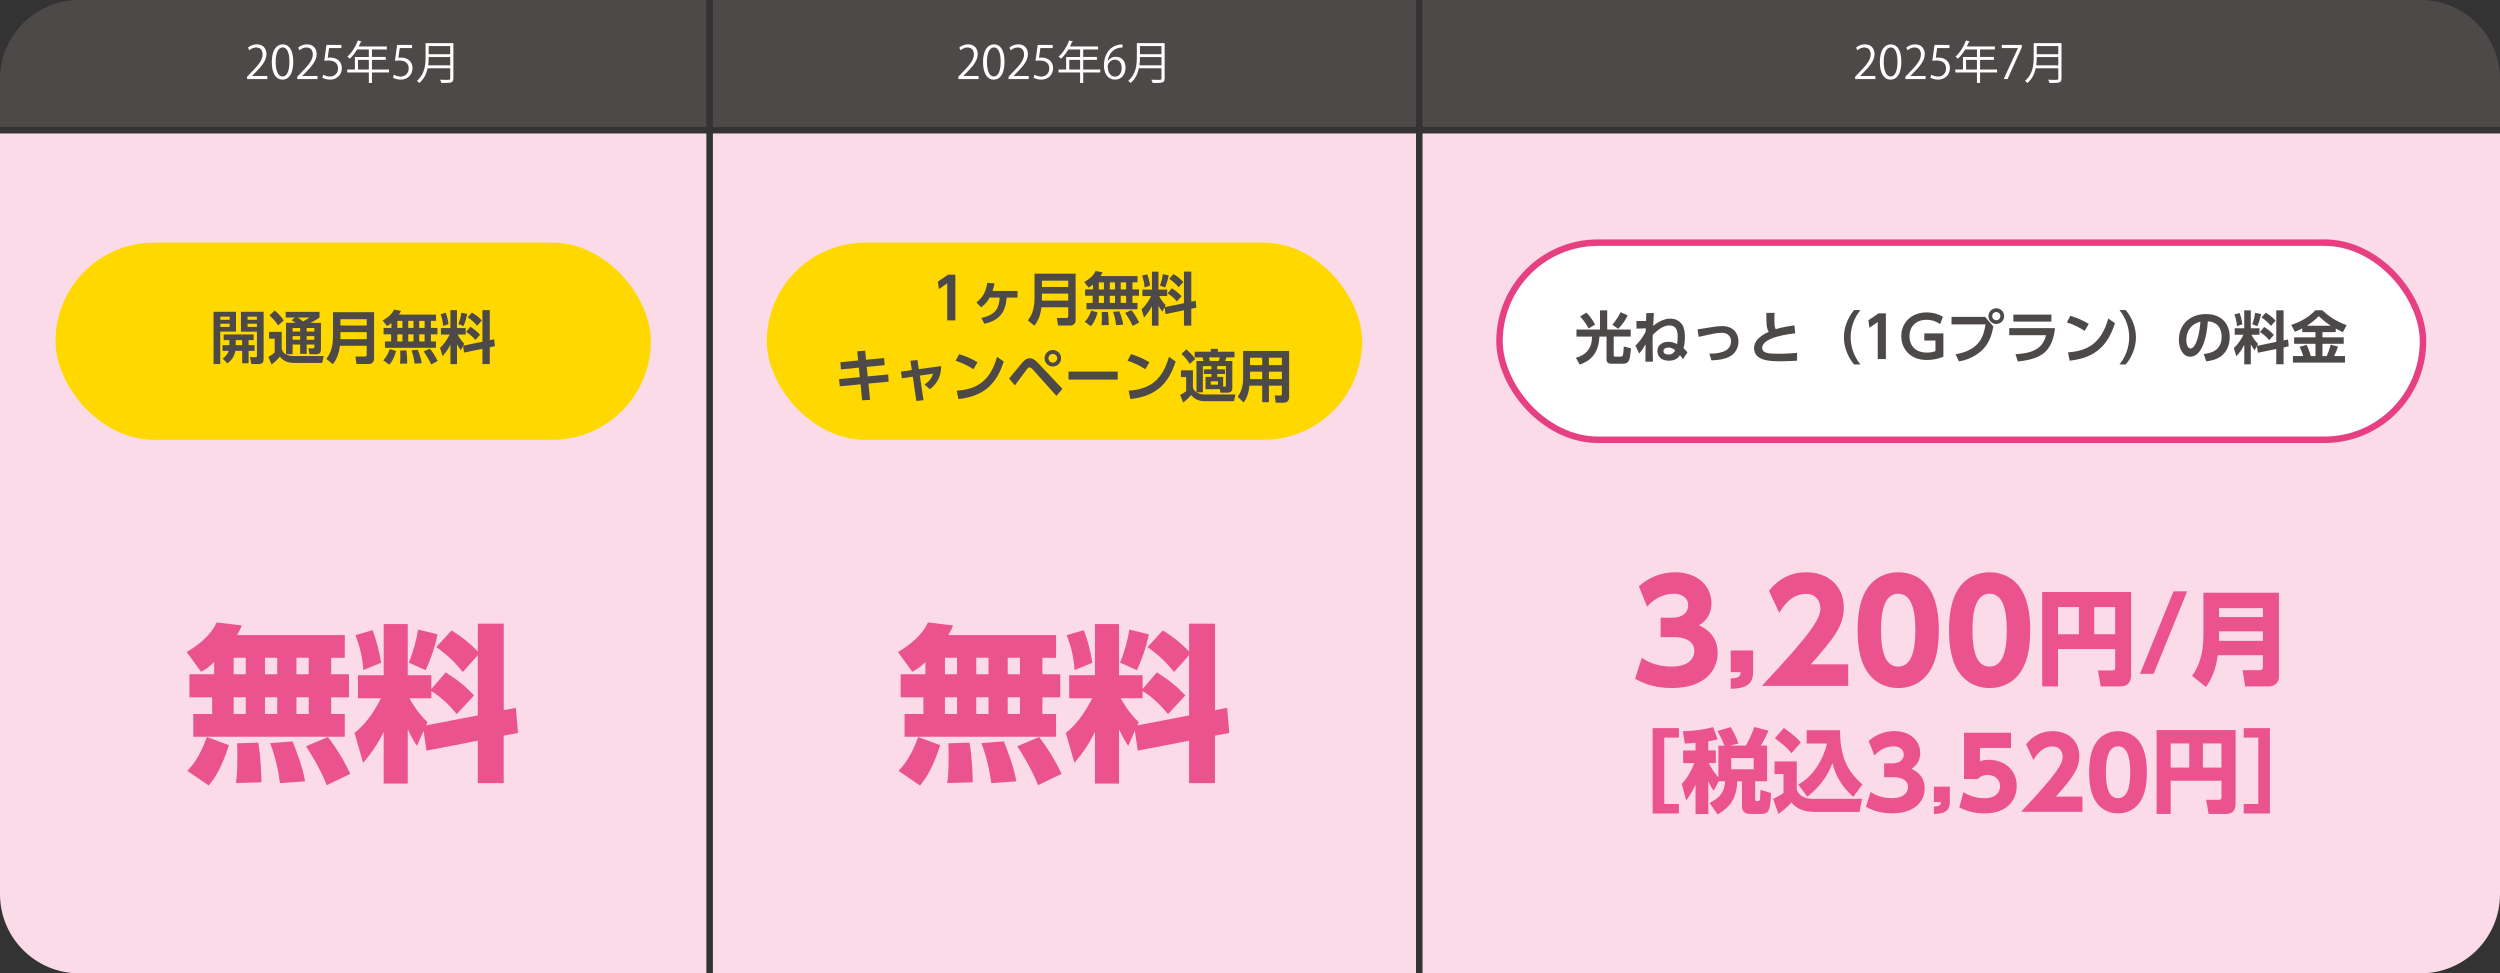<?xml version="1.0" encoding="UTF-8"?><svg id="_レイヤー_2" xmlns="http://www.w3.org/2000/svg" viewBox="0 0 768 299"><rect x="0" y="0" width="768" height="299" fill="#333333" stroke="none"/><defs><style>.cls-1{fill:#4c4948;}.cls-2{stroke:#e74082;stroke-miterlimit:10;stroke-width:2px;}.cls-2,.cls-3{fill:#fff;}.cls-4{fill:#ea538e;}.cls-5{fill:#fbdbe7;}.cls-6{fill:#ffd800;}</style></defs><g id="_集合住宅"><path class="cls-5" d="M0,41h217v258H24.32c-13.42,0-24.32-10.9-24.32-24.32V41h0Z"/><rect class="cls-5" x="219" y="41" width="216" height="258"/><path class="cls-5" d="M437,41h331v233.68c0,13.42-10.9,24.32-24.32,24.32h-306.68V41h0Z"/><rect class="cls-6" x="235.56" y="74.54" width="182.88" height="60.56" rx="30.28" ry="30.28"/><rect class="cls-6" x="17.06" y="74.54" width="182.88" height="60.56" rx="30.28" ry="30.28"/><rect class="cls-2" x="460.65" y="74.54" width="283.7" height="60.56" rx="30.28" ry="30.28"/><path class="cls-1" d="M24.32,0h192.68v39H0v-14.68C0,10.9,10.9,0,24.32,0Z"/><path class="cls-4" d="M504.37,202.1c1.02.68,4,2.68,9.19,2.68,4.51,0,6.94-2,6.94-4.85,0-2.04-1.49-4.21-6.43-4.21h-3.92v-5.96h3.45c3.7,0,5.02-1.96,5.02-3.79,0-2.81-2.77-3.57-4.3-3.57-3.7,0-6.43,1.83-8.34,3.96l-2.51-6.26c3.02-2.72,6.94-4.3,11.06-4.3,6.89,0,11.23,4.17,11.23,9.53,0,4.21-2.6,5.96-3.79,6.77,1.87.94,5.7,2.94,5.7,8.55,0,4.98-3.7,10.72-14.13,10.72-5.87,0-9.45-1.87-11.23-2.85l2.04-6.43Z"/><path class="cls-4" d="M538.56,199.82v6.58c0,3.82-2.21,5.12-6.89,5.2v-3.19c2.48-.04,2.99-.63,3.07-1.93h-3.07v-6.66h6.89Z"/><path class="cls-4" d="M567.77,204.1v6.6h-26.51c16.34-17.4,17.96-20.98,17.96-23.83,0-2.08-1.28-4.43-4.38-4.43-4.68,0-7.19,4.09-8.26,5.83l-3.15-6.77c2.94-3.74,6.77-5.7,11.49-5.7,6.08,0,11.49,3.66,11.49,10.89,0,5.57-3.11,9.49-10.13,17.4h11.49Z"/><path class="cls-4" d="M573.43,206.1c-2.64-4.09-2.77-10-2.77-12.51,0-6.04,1.11-9.96,2.85-12.64,2.21-3.49,5.87-5.15,9.62-5.15s7.4,1.62,9.66,5.19c2.55,4,2.81,9.62,2.81,12.6,0,4.98-.72,9.36-2.77,12.55-2.85,4.47-7.15,5.23-9.7,5.23s-6.85-.77-9.7-5.28ZM588.4,193.59c0-6.94-1.49-11.19-5.28-11.19-4.04,0-5.28,4.89-5.28,11.19,0,6.94,1.45,11.19,5.28,11.19,4.04,0,5.28-4.81,5.28-11.19Z"/><path class="cls-4" d="M601.51,206.1c-2.64-4.09-2.77-10-2.77-12.51,0-6.04,1.11-9.96,2.85-12.64,2.21-3.49,5.87-5.15,9.62-5.15s7.4,1.62,9.66,5.19c2.55,4,2.81,9.62,2.81,12.6,0,4.98-.72,9.36-2.77,12.55-2.85,4.47-7.15,5.23-9.7,5.23s-6.85-.77-9.7-5.28ZM616.49,193.59c0-6.94-1.49-11.19-5.28-11.19-4.04,0-5.28,4.89-5.28,11.19,0,6.94,1.45,11.19,5.28,11.19,4.04,0,5.28-4.81,5.28-11.19Z"/><path class="cls-4" d="M649.78,199.39h-17.56v11.47h-4.85v-29h27.3v25.34c0,1.48-.28,3.66-3.44,3.66h-5.89l-.85-4.89h4.35c.91,0,.95-.5.95-.98v-5.61ZM632.22,194.85h6.43v-8.35h-6.43v8.35ZM643.35,194.85h6.43v-8.35h-6.43v8.35Z"/><path class="cls-4" d="M671.9,181.65l-10.3,25.34h-4.19l10.3-25.34h4.19Z"/><path class="cls-4" d="M700.09,207.78c0,2.58-2.11,3.09-2.99,3.09h-7.38l-.79-4.98h5.29c.69,0,.95-.44.95-.95v-3.66h-13.87c-.31,2.3-1.04,6.15-3.62,9.77l-4.26-3.43c2.02-2.87,3.47-6.62,3.47-12.33v-13.21h23.2v25.69ZM681.68,186.81v2.75h13.49v-2.75h-13.49ZM681.68,193.94v2.94h13.49v-2.94h-13.49Z"/><path class="cls-4" d="M515.76,246.99v2.91h-8.07v-26.22h8.07v2.91h-4.51v20.4h4.51Z"/><path class="cls-4" d="M527.98,240.04l-1.54,2.89c-.53-.76-.98-1.37-1.65-2.97v10.11h-3.92v-9.08c-.62,1.46-1.18,2.58-2.86,4.9l-1.37-5.07c1.71-1.82,2.97-4.03,3.87-6.39h-3.45v-3.89h3.81v-2.33c-1.51.14-2.38.17-3.28.22l-.62-3.78c1.06-.03,5.69-.22,9.3-1.29l1.4,3.78c-.84.22-1.43.36-2.89.59v2.8h2.33v3.89h-2.19c.25.5,1.43,2.75,2.97,4.37v-9.72h1.88c-.17-.39-.81-2.16-2.18-4.51l4.09-1.18c1.21,1.96,1.85,3.59,2.38,5.01l-2.61.67h4.9c1.01-1.74,2.13-4.4,2.58-5.74l4.34,1.15c-.31.76-.81,1.93-2.33,4.59h1.91v10.95h-3.67v5.46c0,.17,0,.64.5.64,1.04,0,1.06,0,1.12-3.47l3.28.98c-.28,4.96-.5,6.42-2.94,6.42h-3.45c-2.07,0-2.55-1.09-2.55-2.61v-7.42h-1.43c-.25,5.15-1.99,7.76-6.05,10.2l-2.49-3.56c4.09-1.93,4.65-4.43,4.79-6.64h-1.99ZM531.84,232.87v3.45h6.89v-3.45h-6.89Z"/><path class="cls-4" d="M545.15,233.9h6.81v8.77c.98,2.04,2.58,2.72,5.04,2.72h15.02l-.78,4.03h-13.9c-4.4,0-6.13-1.9-7.03-2.91-1.43,1.71-3.53,3.22-3.98,3.53l-1.62-4.62c1.96-.98,2.27-1.15,3.19-1.85v-5.77h-2.75v-3.89ZM547.98,223.62c3.11,2.13,4.37,3.47,5.24,4.48l-2.91,3.28c-.59-.76-1.6-2.07-5.07-4.59l2.75-3.17ZM552.44,240.99c4.82-2.61,7.7-7.93,8.83-12.58h-6.25v-4.09h10.23c.06,7.9,1.99,12.44,6.89,16.64l-2.83,3.84c-3.95-3.53-5.58-7.12-6.39-10.39-1.48,4.15-4.26,7.68-7.73,10.34l-2.75-3.75Z"/><path class="cls-4" d="M574.68,243.29c.73.48,2.84,1.91,6.54,1.91,3.21,0,4.93-1.42,4.93-3.45,0-1.45-1.06-3-4.56-3h-2.78v-4.23h2.45c2.63,0,3.57-1.39,3.57-2.7,0-2-1.97-2.55-3.06-2.55-2.63,0-4.57,1.3-5.93,2.82l-1.79-4.45c2.15-1.93,4.93-3.05,7.87-3.05,4.9,0,7.97,2.96,7.97,6.77,0,3-1.84,4.24-2.69,4.81,1.33.66,4.06,2.08,4.06,6.08,0,3.54-2.63,7.61-10.05,7.61-4.18,0-6.72-1.33-7.99-2.02l1.45-4.56Z"/><path class="cls-4" d="M598.99,241.67v4.68c0,2.72-1.57,3.64-4.9,3.7v-2.27c1.76-.03,2.13-.45,2.18-1.38h-2.18v-4.73h4.9Z"/><path class="cls-4" d="M617.79,229.76h-9.56v4.07c.64-.18,1.48-.42,2.78-.42,4.51,0,8.53,2.93,8.53,8.04,0,3.97-2.6,8.43-9.9,8.43-2.81,0-5.23-.6-7.74-1.84l1.27-4.68c2.96,1.85,5.72,1.85,6.44,1.85,4.08,0,4.81-2.36,4.81-3.69,0-2.09-1.6-3.45-3.84-3.45-.36,0-1.93,0-3.02,1.24h-4.21v-14.21h14.43v4.67Z"/><path class="cls-4" d="M639.73,244.71v4.68h-18.85c11.62-12.36,12.77-14.91,12.77-16.93,0-1.48-.91-3.15-3.12-3.15-3.33,0-5.11,2.91-5.87,4.15l-2.24-4.81c2.09-2.65,4.81-4.04,8.17-4.04,4.33,0,8.17,2.59,8.17,7.73,0,3.97-2.21,6.75-7.21,12.38h8.17Z"/><path class="cls-4" d="M643.76,246.13c-1.88-2.9-1.97-7.11-1.97-8.89,0-4.3.79-7.08,2.03-8.98,1.57-2.47,4.18-3.65,6.83-3.65s5.26,1.15,6.86,3.68c1.82,2.84,2,6.83,2,8.95,0,3.54-.51,6.66-1.97,8.92-2.03,3.17-5.08,3.71-6.89,3.71s-4.87-.54-6.89-3.74ZM654.4,237.24c0-4.93-1.06-7.96-3.74-7.96-2.87,0-3.74,3.48-3.74,7.96,0,4.93,1.03,7.96,3.74,7.96,2.87,0,3.74-3.42,3.74-7.96Z"/><path class="cls-4" d="M682.43,239.84h-15.6v10.2h-4.31v-25.77h24.26v22.52c0,1.32-.25,3.25-3.05,3.25h-5.24l-.76-4.34h3.87c.81,0,.84-.45.84-.87v-4.99ZM666.83,235.81h5.71v-7.42h-5.71v7.42ZM676.72,235.81h5.71v-7.42h-5.71v7.42Z"/><path class="cls-4" d="M689.27,226.59v-2.91h8.04v26.22h-8.04v-2.91h4.48v-20.4h-4.48Z"/><path class="cls-3" d="M82.11,24.29h-6.21v-.71l1.02-1.08c2.49-2.52,3.75-4.05,3.75-5.76,0-1.12-.49-2.16-2-2.16-.84,0-1.6.46-2.1.87l-.39-.81c.64-.57,1.6-1.02,2.72-1.02,2.12,0,2.96,1.54,2.96,2.98,0,1.98-1.39,3.66-3.56,5.84l-.83.87v.03h4.64v.95Z"/><path class="cls-3" d="M83.49,19.08c0-3.67,1.43-5.45,3.39-5.45s3.21,1.88,3.21,5.31c0,3.64-1.28,5.52-3.36,5.52-1.91,0-3.24-1.88-3.24-5.38ZM88.91,18.99c0-2.62-.63-4.43-2.1-4.43-1.25,0-2.13,1.67-2.13,4.43s.77,4.51,2.09,4.51c1.55,0,2.14-2.02,2.14-4.51Z"/><path class="cls-3" d="M97.53,24.29h-6.21v-.71l1.02-1.08c2.49-2.52,3.75-4.05,3.75-5.76,0-1.12-.49-2.16-2-2.16-.84,0-1.6.46-2.1.87l-.39-.81c.64-.57,1.6-1.02,2.72-1.02,2.12,0,2.96,1.54,2.96,2.98,0,1.98-1.39,3.66-3.56,5.84l-.83.87v.03h4.64v.95Z"/><path class="cls-3" d="M104.87,13.8v.97h-3.77l-.43,2.97c.22-.03.45-.06.81-.06,1.86,0,3.53,1.11,3.53,3.22s-1.54,3.56-3.61,3.56c-1.05,0-1.93-.31-2.41-.62l.34-.91c.39.27,1.16.59,2.07.59,1.32,0,2.45-.97,2.44-2.48,0-1.44-.92-2.45-2.88-2.45-.56,0-1,.04-1.34.1l.66-4.89h4.61Z"/><path class="cls-3" d="M119.5,21.35v.92h-5.24v3.21h-.95v-3.21h-6.64v-.92h2.35v-3.85h4.29v-2.3h-3.61c-.67,1.11-1.44,2.1-2.24,2.83-.17-.17-.53-.48-.76-.62,1.3-1.12,2.54-3.05,3.26-5l1.19.38c-.06.13-.18.15-.32.13-.18.46-.39.91-.63,1.36h8.63v.92h-4.57v2.3h4.26v.9h-4.26v2.96h5.24ZM109.98,21.35h3.33v-2.96h-3.33v2.96Z"/><path class="cls-3" d="M126.58,13.8v.97h-3.77l-.43,2.97c.22-.03.45-.06.81-.06,1.86,0,3.53,1.11,3.53,3.22s-1.54,3.56-3.61,3.56c-1.05,0-1.93-.31-2.41-.62l.34-.91c.39.27,1.16.59,2.07.59,1.32,0,2.45-.97,2.44-2.48,0-1.44-.92-2.45-2.88-2.45-.56,0-1,.04-1.34.1l.66-4.89h4.61Z"/><path class="cls-3" d="M139.28,13.22v10.87c0,.73-.2,1.05-.71,1.22-.52.17-1.46.18-2.98.17-.07-.27-.25-.71-.41-.99.67.03,1.32.04,1.82.04,1.22,0,1.3,0,1.3-.43v-3.12h-6.93c-.36,1.64-1.09,3.29-2.58,4.54-.14-.21-.49-.56-.7-.7,2.41-2.04,2.65-4.94,2.65-7.27v-4.31h8.54ZM131.69,17.54c0,.71-.03,1.6-.15,2.52h6.77v-2.52h-6.61ZM138.3,14.15h-6.61v2.49h6.61v-2.49Z"/><rect class="cls-1" x="219" width="216" height="39"/><path class="cls-3" d="M300.61,24.29h-6.21v-.71l1.02-1.08c2.49-2.52,3.75-4.05,3.75-5.76,0-1.12-.49-2.16-2-2.16-.84,0-1.6.46-2.1.87l-.39-.81c.64-.57,1.6-1.02,2.72-1.02,2.12,0,2.96,1.54,2.96,2.98,0,1.98-1.39,3.66-3.56,5.84l-.83.87v.03h4.64v.95Z"/><path class="cls-3" d="M301.99,19.08c0-3.67,1.43-5.45,3.39-5.45s3.21,1.88,3.21,5.31c0,3.64-1.28,5.52-3.36,5.52-1.91,0-3.24-1.88-3.24-5.38ZM307.41,18.99c0-2.62-.63-4.43-2.1-4.43-1.25,0-2.13,1.67-2.13,4.43s.77,4.51,2.09,4.51c1.55,0,2.14-2.02,2.14-4.51Z"/><path class="cls-3" d="M316.03,24.29h-6.21v-.71l1.02-1.08c2.49-2.52,3.75-4.05,3.75-5.76,0-1.12-.49-2.16-2-2.16-.84,0-1.6.46-2.1.87l-.39-.81c.64-.57,1.6-1.02,2.72-1.02,2.12,0,2.96,1.54,2.96,2.98,0,1.98-1.39,3.66-3.56,5.84l-.83.87v.03h4.64v.95Z"/><path class="cls-3" d="M323.37,13.8v.97h-3.77l-.43,2.97c.22-.03.45-.06.81-.06,1.86,0,3.53,1.11,3.53,3.22s-1.54,3.56-3.61,3.56c-1.05,0-1.93-.31-2.41-.62l.34-.91c.39.27,1.16.59,2.07.59,1.32,0,2.45-.97,2.44-2.48,0-1.44-.92-2.45-2.88-2.45-.56,0-1,.04-1.34.1l.66-4.89h4.61Z"/><path class="cls-3" d="M338,21.35v.92h-5.24v3.21h-.95v-3.21h-6.64v-.92h2.35v-3.85h4.29v-2.3h-3.61c-.67,1.11-1.44,2.1-2.24,2.83-.17-.17-.53-.48-.76-.62,1.3-1.12,2.54-3.05,3.26-5l1.19.38c-.06.13-.18.15-.32.13-.18.46-.39.91-.63,1.36h8.63v.92h-4.57v2.3h4.26v.9h-4.26v2.96h5.24ZM328.48,21.35h3.33v-2.96h-3.33v2.96Z"/><path class="cls-3" d="M340.34,18.73c.48-.7,1.33-1.29,2.45-1.29,1.78,0,2.97,1.33,2.97,3.35s-1.18,3.67-3.22,3.67-3.42-1.69-3.42-4.41,1.32-5.76,4.72-6.32c.39-.06.74-.1.98-.1v.97c-2.9,0-4.29,2.12-4.52,4.13h.04ZM344.58,20.87c0-1.61-.87-2.55-2.13-2.55s-2.17,1.2-2.17,1.99c.01,1.92.83,3.24,2.28,3.24,1.22,0,2.02-1.09,2.02-2.68Z"/><path class="cls-3" d="M357.78,13.22v10.87c0,.73-.2,1.05-.71,1.22-.52.17-1.46.18-2.98.17-.07-.27-.25-.71-.41-.99.67.03,1.32.04,1.82.04,1.22,0,1.3,0,1.3-.43v-3.12h-6.93c-.36,1.64-1.09,3.29-2.58,4.54-.14-.21-.49-.56-.7-.7,2.41-2.04,2.65-4.94,2.65-7.27v-4.31h8.54ZM350.19,17.54c0,.71-.03,1.6-.15,2.52h6.77v-2.52h-6.61ZM356.8,14.15h-6.61v2.49h6.61v-2.49Z"/><path class="cls-1" d="M437,0h306.68c13.42,0,24.32,10.9,24.32,24.32v14.68h-331V0h0Z"/><path class="cls-3" d="M576.11,24.29h-6.21v-.71l1.02-1.08c2.49-2.52,3.75-4.05,3.75-5.76,0-1.12-.49-2.16-2-2.16-.84,0-1.6.46-2.1.87l-.39-.81c.64-.57,1.6-1.02,2.72-1.02,2.12,0,2.96,1.54,2.96,2.98,0,1.98-1.39,3.66-3.56,5.84l-.83.87v.03h4.64v.95Z"/><path class="cls-3" d="M577.49,19.08c0-3.67,1.43-5.45,3.39-5.45s3.21,1.88,3.21,5.31c0,3.64-1.28,5.52-3.36,5.52-1.91,0-3.24-1.88-3.24-5.38ZM582.91,18.99c0-2.62-.63-4.43-2.1-4.43-1.25,0-2.13,1.67-2.13,4.43s.77,4.51,2.09,4.51c1.55,0,2.14-2.02,2.14-4.51Z"/><path class="cls-3" d="M591.54,24.29h-6.21v-.71l1.02-1.08c2.49-2.52,3.75-4.05,3.75-5.76,0-1.12-.49-2.16-2-2.16-.84,0-1.6.46-2.1.87l-.39-.81c.64-.57,1.6-1.02,2.72-1.02,2.12,0,2.96,1.54,2.96,2.98,0,1.98-1.39,3.66-3.56,5.84l-.83.87v.03h4.64v.95Z"/><path class="cls-3" d="M598.87,13.8v.97h-3.77l-.43,2.97c.22-.03.45-.06.81-.06,1.86,0,3.53,1.11,3.53,3.22s-1.54,3.56-3.61,3.56c-1.05,0-1.93-.31-2.41-.62l.34-.91c.39.27,1.16.59,2.07.59,1.32,0,2.45-.97,2.44-2.48,0-1.44-.92-2.45-2.88-2.45-.56,0-1,.04-1.34.1l.66-4.89h4.61Z"/><path class="cls-3" d="M613.51,21.35v.92h-5.24v3.21h-.95v-3.21h-6.64v-.92h2.35v-3.85h4.29v-2.3h-3.61c-.67,1.11-1.44,2.1-2.24,2.83-.17-.17-.53-.48-.76-.62,1.3-1.12,2.54-3.05,3.26-5l1.19.38c-.06.13-.18.15-.32.13-.18.46-.39.91-.63,1.36h8.63v.92h-4.57v2.3h4.26v.9h-4.26v2.96h5.24ZM603.98,21.35h3.33v-2.96h-3.33v2.96Z"/><path class="cls-3" d="M614.95,13.8h6.15v.74l-4.38,9.75h-1.19l4.38-9.5v-.03h-4.96v-.97Z"/><path class="cls-3" d="M633.29,13.22v10.87c0,.73-.2,1.05-.71,1.22-.52.17-1.46.18-2.98.17-.07-.27-.25-.71-.41-.99.67.03,1.32.04,1.82.04,1.22,0,1.3,0,1.3-.43v-3.12h-6.93c-.36,1.64-1.09,3.29-2.58,4.54-.14-.21-.49-.56-.7-.7,2.41-2.04,2.65-4.94,2.65-7.27v-4.31h8.54ZM625.69,17.54c0,.71-.03,1.6-.15,2.52h6.77v-2.52h-6.61ZM632.3,14.15h-6.61v2.49h6.61v-2.49Z"/><path class="cls-1" d="M65.6,95.78h6.9v6.09h-4.84v9.97h-2.06v-16.06ZM67.7,97.29v.95h2.85v-.95h-2.85ZM67.7,99.46v.97h2.85v-.97h-2.85ZM70.45,106.03v-1.55h-1.74v-1.74h9.21v1.74h-1.55v1.55h1.83v1.76h-1.83v3.8h-1.97v-3.8h-2.1c-.39,1.94-1.3,2.99-2.43,3.84l-1.46-1.46c.53-.4,1.46-1.09,1.81-2.38h-1.85v-1.76h2.08ZM74.39,106.03v-1.55h-1.97v1.55h1.97ZM74.02,95.78h6.97v14.12c0,1.22-.07,1.94-1.73,1.94h-2.04l-.44-2.11h1.64c.42,0,.51-.04.51-.42v-7.43h-4.91v-6.09ZM76.05,97.29v.95h2.87v-.95h-2.87ZM76.05,99.46v.97h2.87v-.97h-2.87Z"/><path class="cls-1" d="M82.68,101.94h3.86v5.07c.11.63.42,2.38,3.87,2.38h9.03l-.46,2.1h-8.7c-1.29,0-3.1-.3-4.3-1.94-.25.32-1.23,1.5-2.57,2.43l-.97-2.36c.72-.35,1.39-.85,1.95-1.36v-4.23h-1.73v-2.1ZM84.4,95.41c.6.51,1.69,1.43,2.78,3.01l-1.73,1.53c-.48-.72-1.32-1.87-2.66-3.06l1.6-1.48ZM90.6,97.54h-2.83v-1.73h10.39v1.73c-.44.3-1.43,1-2.8,1.64h3.24v8.15c0,.85-.33,1.48-1.41,1.48h-2.11l-.35-1.8h1.43c.35,0,.42-.16.42-.48v-.69h-2.36v2.85h-2.01v-2.85h-2.31v2.96h-2.03v-9.63h2.98c-.42-.28-.67-.44-1.27-.76l1.02-.88ZM89.9,100.76v1.09h2.31v-1.09h-2.31ZM89.9,103.26v1.11h2.31v-1.11h-2.31ZM91.48,97.54c.51.35,1.29.92,1.62,1.18,1.29-.65,1.57-.88,1.95-1.18h-3.57ZM94.21,100.76v1.09h2.36v-1.09h-2.36ZM94.21,103.26v1.11h2.36v-1.11h-2.36Z"/><path class="cls-1" d="M114.93,110.09c0,1.32-.92,1.74-1.66,1.74h-3.75l-.35-2.31h2.92c.41,0,.56-.21.56-.56v-2.73h-8.22c-.25,2.06-.9,4.05-2.18,5.65l-1.99-1.62c.81-1.13,2.04-2.85,2.04-7.03v-7.33h12.62v14.18ZM104.58,98.05v1.95h8.08v-1.95h-8.08ZM104.58,102.03v2.15h8.08v-2.15h-8.08Z"/><path class="cls-1" d="M120.24,99.25c-.7.58-.97.72-1.37.93l-1.3-1.74c2.47-1.36,3.17-2.66,3.49-3.35l2.11.41c-.14.35-.23.56-.62,1.14h11.38v1.94h-1.55v2.17h2.01v1.95h-2.01v2.2h1.55v1.94h-15.67v-1.94h1.9v-2.2h-2.32v-1.95h2.41v-1.5ZM121.7,107.84c-.83,2.66-1.51,3.56-2.13,4.19l-1.83-1.36c.53-.53,1.3-1.43,2.01-3.45l1.96.62ZM122.06,98.58v2.17h1.57v-2.17h-1.57ZM122.06,102.7v2.2h1.57v-2.2h-1.57ZM124.82,107.63c.23,1.18.3,3.19.28,4.05l-2.2.04c.04-.58.09-1.27.09-2.29,0-.79-.02-1.36-.05-1.74l1.88-.05ZM125.42,98.58v2.17h1.6v-2.17h-1.6ZM125.42,102.7v2.2h1.6v-2.2h-1.6ZM128.36,107.47c.14.35,1.04,2.59,1.18,4.1l-2.18.14c-.25-1.9-.49-2.8-.95-4.09l1.96-.16ZM128.78,98.58v2.17h1.66v-2.17h-1.66ZM128.78,102.7v2.2h1.66v-2.2h-1.66ZM132.06,107.1c.97,1.21,1.57,2.18,2.39,3.79l-2.01,1.07c-.23-.56-.65-1.62-2.29-4.01l1.9-.85Z"/><path class="cls-1" d="M142.25,106.27l-.7,1.32c-.63-.86-1.06-1.66-1.16-1.85v6.13h-2.01v-6.02c-.81,1.64-1.53,2.55-2.43,3.54l-.78-2.52c1.71-1.57,2.61-3.36,2.96-4.09h-2.68v-1.99h2.92v-5.51h2.01v5.51h2.68v1.99h-2.48c.79,1.51,1.55,2.29,2.04,2.8l-.33.62,5.92-1.23v-9.7h2.25v9.24l1.36-.28.21,2.11-1.57.33v5.18h-2.25v-4.7l-5.65,1.16-.3-2.04ZM136.95,96.09c.19.56.69,1.94.83,3.49l-1.67.55c-.07-1.58-.46-2.78-.76-3.63l1.6-.41ZM143.53,96.43c-.18.93-.63,2.64-1.13,3.72l-1.58-.6c.55-1.32.79-2.69.9-3.5l1.81.39ZM144.47,100.39c1.13.67,2.13,1.51,3.01,2.43l-1.44,1.62c-1.18-1.41-2.15-2.04-2.85-2.48l1.29-1.57ZM144.98,96.01c1.66.97,2.54,1.92,3.03,2.45l-1.43,1.62c-.93-1.11-1.81-1.87-2.89-2.61l1.29-1.46Z"/><path class="cls-4" d="M65.78,203.41c-2.02,1.86-2.84,2.33-4.03,2.95l-4.4-6.05c3.83-2.28,7.5-5.27,9.21-9.1l7.71.93c-.31.83-.62,1.55-1.45,2.95h33.1v6.98h-4.19v5.07h5.48v7.08h-5.48v5.12h4.19v6.98h-46.54v-6.98h5.79v-5.12h-6.98v-7.08h7.6v-3.72ZM70.33,228.9c-2.38,7.34-4.29,10.03-6.21,12.41l-6.57-4.5c1.09-1.19,3.67-3.83,6-10.39l6.77,2.48ZM71.78,202.06v5.07h3.72v-5.07h-3.72ZM71.78,214.21v5.12h3.72v-5.12h-3.72ZM79.33,228.13c.78,4.24.98,10.34.98,12.2l-7.81.21c.41-2.53.41-6.36.41-8.22,0-2.33,0-2.9-.1-3.98l6.52-.21ZM81.4,202.06v5.07h3.77v-5.07h-3.77ZM81.4,214.21v5.12h3.77v-5.12h-3.77ZM89.88,227.76c.41.98,3.21,7.96,3.83,12.26l-7.71.57c-.72-5.95-2.22-10.19-3-12.31l6.88-.52ZM91.07,202.06v5.07h3.77v-5.07h-3.77ZM91.07,214.21v5.12h3.77v-5.12h-3.77ZM100.74,226.42c3.15,4.19,4.71,6.83,6.88,11.32l-7.24,3.46c-2.12-5.38-5.33-10.34-6.36-11.95l6.72-2.84Z"/><path class="cls-4" d="M130.12,224.5l-2.02,4.65c-.88-1.34-1.5-2.28-2.84-5.12v16.7h-7.39v-15.88c-2.22,4.45-4.14,6.93-6.31,9.51l-2.64-9.2c3.1-2.48,5.58-5.69,8.12-10.65h-7.08v-7.08h7.91v-15.72h7.39v15.72h7.24v4.24l4.4-5.12c3.36,2.07,6.1,4.29,8.74,7.08l-5.33,5.74c-3.77-4.65-7.19-6.72-7.81-7.08v2.22h-6.72c.57,1.03,2.28,4.19,5.53,7.34l-.41.98,15.88-3.05v-18.51l-4.6,5.17c-2.48-3.05-4.55-5.07-8.17-7.65l4.71-5.12c3.05,1.86,5.69,3.98,8.07,6.46v-8.53h7.96v26.58l3.72-.72.67,7.71-4.4.83v14.58h-7.96v-13.03l-15.77,3.05-.88-6.1ZM114.45,193.58c1.09,2.79,2.12,6.67,2.64,10.03l-5.48,2.22c-.26-3.88-.98-6.98-2.43-10.7l5.28-1.55ZM134.41,194.87c-.78,3.93-2.28,8.17-3.67,11.01l-5.17-2.33c1.24-2.84,2.43-7.08,2.84-10.14l6,1.45Z"/><path class="cls-4" d="M284.28,203.41c-2.02,1.86-2.84,2.33-4.03,2.95l-4.4-6.05c3.83-2.28,7.5-5.27,9.21-9.1l7.71.93c-.31.83-.62,1.55-1.45,2.95h33.1v6.98h-4.19v5.07h5.48v7.08h-5.48v5.12h4.19v6.98h-46.54v-6.98h5.79v-5.12h-6.98v-7.08h7.6v-3.72ZM288.83,228.9c-2.38,7.34-4.29,10.03-6.21,12.41l-6.57-4.5c1.09-1.19,3.67-3.83,6-10.39l6.77,2.48ZM290.28,202.06v5.07h3.72v-5.07h-3.72ZM290.28,214.21v5.12h3.72v-5.12h-3.72ZM297.83,228.13c.78,4.24.98,10.34.98,12.2l-7.81.21c.41-2.53.41-6.36.41-8.22,0-2.33,0-2.9-.1-3.98l6.52-.21ZM299.9,202.06v5.07h3.77v-5.07h-3.77ZM299.9,214.21v5.12h3.77v-5.12h-3.77ZM308.38,227.76c.41.98,3.21,7.96,3.83,12.26l-7.71.57c-.72-5.95-2.22-10.19-3-12.31l6.88-.52ZM309.57,202.06v5.07h3.77v-5.07h-3.77ZM309.57,214.21v5.12h3.77v-5.12h-3.77ZM319.24,226.42c3.15,4.19,4.71,6.83,6.88,11.32l-7.24,3.46c-2.12-5.38-5.33-10.34-6.36-11.95l6.72-2.84Z"/><path class="cls-4" d="M348.62,224.5l-2.02,4.65c-.88-1.34-1.5-2.28-2.84-5.12v16.7h-7.39v-15.88c-2.22,4.45-4.14,6.93-6.31,9.51l-2.64-9.2c3.1-2.48,5.58-5.69,8.12-10.65h-7.08v-7.08h7.91v-15.72h7.39v15.72h7.24v4.24l4.4-5.12c3.36,2.07,6.1,4.29,8.74,7.08l-5.33,5.74c-3.77-4.65-7.19-6.72-7.81-7.08v2.22h-6.72c.57,1.03,2.28,4.19,5.53,7.34l-.41.98,15.88-3.05v-18.51l-4.6,5.17c-2.48-3.05-4.55-5.07-8.17-7.65l4.71-5.12c3.05,1.86,5.69,3.98,8.07,6.46v-8.53h7.96v26.58l3.72-.72.67,7.71-4.4.83v14.58h-7.96v-13.03l-15.77,3.05-.88-6.1ZM332.95,193.58c1.09,2.79,2.12,6.67,2.64,10.03l-5.48,2.22c-.26-3.88-.98-6.98-2.43-10.7l5.28-1.55ZM352.91,194.87c-.78,3.93-2.28,8.17-3.67,11.01l-5.17-2.33c1.24-2.84,2.43-7.08,2.84-10.14l6,1.45Z"/><path class="cls-1" d="M291.29,84.37h2.2v14.05h-2.5v-11.38l-2.55,1.78-.32-2.31,3.17-2.15Z"/><path class="cls-1" d="M301.46,97.66c4.86-.97,5.46-3.52,5.63-6.25h-3.06c-.4.7-1,1.78-2.62,3.01l-1.46-1.53c1.67-1.25,2.85-2.82,3.36-6l2.22.18c-.18.86-.3,1.37-.62,2.31h7.66v2.04h-3.33c-.33,4.95-2.66,7.11-6.83,8.06l-.95-1.81Z"/><path class="cls-1" d="M330.44,98.26c0,1.32-.92,1.74-1.66,1.74h-3.75l-.35-2.31h2.92c.41,0,.56-.21.56-.56v-2.73h-8.22c-.25,2.06-.9,4.05-2.18,5.65l-1.99-1.62c.81-1.13,2.04-2.85,2.04-7.03v-7.33h12.62v14.17ZM320.08,86.22v1.95h8.08v-1.95h-8.08ZM320.08,90.2v2.15h8.08v-2.15h-8.08Z"/><path class="cls-1" d="M335.75,87.42c-.7.58-.97.72-1.37.93l-1.3-1.74c2.47-1.36,3.17-2.66,3.49-3.35l2.11.4c-.14.35-.23.56-.62,1.14h11.38v1.94h-1.55v2.17h2.01v1.95h-2.01v2.2h1.55v1.94h-15.67v-1.94h1.9v-2.2h-2.32v-1.95h2.41v-1.5ZM337.21,96.01c-.83,2.66-1.51,3.56-2.13,4.19l-1.83-1.36c.53-.53,1.3-1.43,2.01-3.45l1.96.62ZM337.56,86.75v2.17h1.57v-2.17h-1.57ZM337.56,90.87v2.2h1.57v-2.2h-1.57ZM340.33,95.8c.23,1.18.3,3.19.28,4.05l-2.2.04c.04-.58.09-1.27.09-2.29,0-.79-.02-1.36-.05-1.74l1.88-.05ZM340.93,86.75v2.17h1.6v-2.17h-1.6ZM340.93,90.87v2.2h1.6v-2.2h-1.6ZM343.87,95.64c.14.35,1.04,2.59,1.18,4.1l-2.18.14c-.25-1.9-.49-2.8-.95-4.09l1.96-.16ZM344.29,86.75v2.17h1.66v-2.17h-1.66ZM344.29,90.87v2.2h1.66v-2.2h-1.66ZM347.56,95.27c.97,1.21,1.57,2.18,2.39,3.79l-2.01,1.07c-.23-.56-.65-1.62-2.29-4.01l1.9-.85Z"/><path class="cls-1" d="M357.75,94.44l-.7,1.32c-.63-.86-1.06-1.66-1.16-1.85v6.13h-2.01v-6.02c-.81,1.64-1.53,2.55-2.43,3.54l-.78-2.52c1.71-1.57,2.61-3.36,2.96-4.09h-2.68v-1.99h2.92v-5.51h2.01v5.51h2.68v1.99h-2.48c.79,1.51,1.55,2.29,2.04,2.8l-.33.62,5.92-1.23v-9.7h2.25v9.24l1.36-.28.21,2.11-1.57.33v5.18h-2.25v-4.7l-5.65,1.16-.3-2.04ZM352.45,84.26c.19.56.69,1.94.83,3.49l-1.67.55c-.07-1.58-.46-2.78-.76-3.63l1.6-.4ZM359.04,84.6c-.18.93-.63,2.64-1.13,3.72l-1.58-.6c.54-1.32.79-2.69.9-3.5l1.81.39ZM359.97,88.56c1.13.67,2.13,1.51,3.01,2.43l-1.44,1.62c-1.18-1.41-2.15-2.04-2.85-2.48l1.29-1.57ZM360.48,84.18c1.66.97,2.54,1.92,3.03,2.45l-1.43,1.62c-.93-1.11-1.81-1.87-2.89-2.61l1.29-1.46Z"/><path class="cls-1" d="M271.59,109.98l.18,2.2-5.51.53.3,2.92,6.29-.6.14,2.22-6.2.58.49,5-2.43.16-.49-4.93-6.38.62-.21-2.22,6.36-.6-.28-2.92-5.51.55-.18-2.22,5.46-.53-.28-2.82,2.43-.19.28,2.78,5.55-.53Z"/><path class="cls-1" d="M283.7,122.94l-2.2.25-1.09-7.47-3.35.49-.28-2.06,3.33-.46-.42-2.87,2.15-.21.42,2.78,6.87-.93c-.05,2.47-.72,5.09-3.5,7.11l-1.6-1.46c1.53-1.04,2.15-1.88,2.62-3.33l-4.08.6,1.14,7.55Z"/><path class="cls-1" d="M299.03,113.44c-.78-.53-2.59-1.69-5.46-2.62l1.07-2.02c1.29.39,3.26,1.04,5.65,2.48l-1.27,2.17ZM293.91,120.04c5.23-.42,10.12-2.17,12.38-10.42l2.06,1.44c-2.09,6.5-5.72,10.64-13.91,11.53l-.53-2.55Z"/><path class="cls-1" d="M310,116.29c.67-.77,3.47-4.23,4.05-4.91.92-1.07,1.53-1.32,2.27-1.32.78,0,1.44.25,2.64,1.53l7.43,7.87-1.85,2.17-7.25-8.1c-.26-.3-.69-.67-1.04-.67s-.63.35-.97.79c-.58.76-2.99,4.09-3.5,4.75l-1.78-2.11ZM325.97,110.06c0,1.39-1.14,2.54-2.54,2.54s-2.55-1.14-2.55-2.54,1.16-2.54,2.55-2.54,2.54,1.11,2.54,2.54ZM322.09,110.06c0,.74.6,1.34,1.34,1.34s1.34-.62,1.34-1.34c0-.76-.62-1.34-1.34-1.34s-1.34.58-1.34,1.34Z"/><path class="cls-1" d="M343.36,114.16v2.45h-15.11v-2.45h15.11Z"/><path class="cls-1" d="M351.84,113.44c-.78-.53-2.59-1.69-5.46-2.62l1.07-2.02c1.29.39,3.26,1.04,5.65,2.48l-1.27,2.17ZM346.72,120.04c5.23-.42,10.12-2.17,12.38-10.42l2.06,1.44c-2.09,6.5-5.72,10.64-13.91,11.53l-.53-2.55Z"/><path class="cls-1" d="M362.79,113.77h3.68v5.3c.39,1.46,2.04,2.11,3.54,2.11h9.51l-.44,2.06h-9.17c-.69,0-1.62-.18-2.34-.53-.69-.33-1.2-.79-1.64-1.36-.83.95-1.39,1.48-2.45,2.34l-.92-2.36c.72-.39,1.39-.77,1.83-1.16v-4.33h-1.6v-2.08ZM364.44,107.31c1.64,1.48,2.22,2.25,2.73,2.98l-1.67,1.5c-.92-1.41-1.32-1.92-2.55-3.05l1.5-1.43ZM372.15,112.47h-2.62v8.05h-1.97v-9.63h2.15c-.09-.39-.16-.67-.26-1.09h-2.45v-1.74h4.95v-.88h2.17v.88h5.12v1.74h-2.5c-.14.48-.18.62-.35,1.09h2.18v8.35c0,1.2-.99,1.39-1.36,1.39h-2.31l-.14-1.06h-4.42v-3.79h1.81v-.88h-2.34v-1.44h2.34v-.99ZM371.43,109.79c.11.42.11.51.21,1.09h2.78c.14-.37.26-1,.28-1.09h-3.28ZM371.94,117.15v1.02h2.22v-1.02h-2.22ZM373.93,113.45h2.38v1.44h-2.38v.88h1.83v3.01h.44c.18,0,.39-.02.39-.39v-5.93h-2.66v.99Z"/><path class="cls-1" d="M396.01,121.99c0,1.43-.97,1.73-1.92,1.73h-2.18l-.3-2.22h1.74c.23,0,.44-.04.44-.44v-2.59h-3.98v5.09h-2.06v-5.09h-3.91c-.26,2.45-.86,3.91-1.78,5.18l-1.81-1.76c.93-1.36,1.64-3.08,1.64-5.6v-8.49h14.12v14.19ZM387.75,109.9h-3.73v2.27h3.73v-2.27ZM387.75,114.18h-3.73v2.27h3.73v-2.27ZM393.79,109.9h-3.98v2.27h3.98v-2.27ZM393.79,114.18h-3.98v2.27h3.98v-2.27Z"/><path class="cls-1" d="M484.3,101.24h7.22v-5.9h2.22v5.9h7.22v2.15h-5.23v5.69c0,.16,0,.48.42.48h1.74c.23,0,.48-.11.6-.3.21-.37.3-2.06.33-2.82l2.22.56c-.28,3.45-.55,4.74-2.36,4.74h-3.4c-.79,0-1.76-.02-1.76-1.37v-6.97h-2.18c-.23,5.41-2.99,7.55-6.06,8.61l-1.16-2.11c3.2-.83,4.96-3.01,4.96-6.5h-4.79v-2.15ZM488,100.92c-.9-1.9-2.18-3.24-2.61-3.68l1.95-1.21c.88.86,2.01,2.34,2.68,3.68l-2.03,1.21ZM495.32,99.77c1.2-1.43,2.03-2.82,2.5-3.86l2.22.95c-.85,1.71-1.55,2.68-2.92,4.16l-1.8-1.25Z"/><path class="cls-1" d="M502.4,106.17c.86-.81,2.17-2.27,3.15-4.31,0-.14.04-.77.04-.99l-2.87.09v-2.34h2.94c.02-.35.07-2.06.09-2.45h2.32c-.11,1.99-.16,2.89-.21,3.93,1.07-.86,3.06-2.22,5.25-2.22,1.41,0,2.71.56,3.54,1.69.7.97.95,2.15.95,4.05,0,1.02-.09,2.24-.42,3.31.23.21.81.86,1.21,1.3l-1.37,2.1c-.14-.23-.55-.81-.93-1.21-.53.74-1.37,1.69-3.42,1.69-2.78,0-3.52-1.8-3.52-2.98,0-1.85,1.57-2.83,3.38-2.83,1.41,0,2.27.51,2.66.72.09-.48.19-1.13.19-2.24,0-1.78-.35-3.5-2.55-3.5-1.57,0-3.06.88-5.11,2.91-.04.92-.05,1.3-.05,2.24,0,1.99.09,4.49.12,5.97h-2.32c0-2.57,0-2.85.04-5.37-.65,1.21-1.13,1.99-1.97,2.87l-1.13-2.41ZM512.52,106.78c-.51,0-1.5.19-1.5,1.06,0,1,1.13,1.07,1.57,1.07,1.18,0,1.74-.65,2.04-1.29-.33-.28-1.02-.85-2.11-.85Z"/><path class="cls-1" d="M525.11,108.65c2.22-.02,6.66-.25,6.66-3.8,0-1.6-1.11-2.62-2.82-2.62-1.48,0-3.36.42-7.13,1.25l-.35-2.29c.71-.09,3.86-.63,4.49-.72,1.23-.19,2.11-.3,3.1-.3,3.45,0,5,2.29,5,4.74,0,.97-.26,3.98-3.93,5.14-1.58.51-3.29.62-4.38.63l-.63-2.03Z"/><path class="cls-1" d="M551.51,102.4c-1.44.14-10.16,1.14-10.16,4.44,0,1.71,2.01,1.83,5,1.83s4.75-.19,5.71-.28v2.41c-1.02.07-2.5.18-5.02.18-2.92,0-8.19,0-8.19-4.03,0-2.92,3.35-4.49,4.49-5.02-.69-1.11-.72-2.48-.72-5.81h2.52c-.02.55-.04,1.13-.04,2.08,0,1.57.05,2.34.39,2.94,1-.32,2.29-.69,5.74-1.2l.28,2.47Z"/><path class="cls-1" d="M569.55,111.96c-1.92-2.38-3.1-5.28-3.1-8.35s1.18-5.97,3.1-8.35h1.96c-1.9,2.36-2.99,5.3-2.99,8.35s1.09,5.97,2.99,8.35h-1.96Z"/><path class="cls-1" d="M577.14,96.25h2.2v14.05h-2.5v-11.38l-2.55,1.78-.32-2.31,3.17-2.15Z"/><path class="cls-1" d="M596.03,99.58c-1.27-.9-2.57-1.34-4.16-1.34-3.45,0-5.28,2.24-5.28,5.04,0,2.17,1.13,5.04,5.41,5.04,1.34,0,2.11-.3,2.57-.46v-3.24h-3.42v-2.2h5.86v7.15c-1.6.69-3.31,1.02-5.04,1.02-5.37,0-7.89-3.61-7.89-7.33,0-4.31,3.28-7.29,7.78-7.29,2.61,0,4.33.95,5,1.34l-.85,2.27Z"/><path class="cls-1" d="M609.81,97.33l2.55,2.98c-.48,2.41-1.06,4.56-2.87,6.64-1.46,1.67-4.07,3.45-7.68,4.09l-1.07-2.2c7.33-1.29,8.65-5.41,9.21-9.19h-10.44v-2.31h10.3ZM615.67,97.11c0,1.34-1.07,2.41-2.41,2.41s-2.41-1.07-2.41-2.41,1.09-2.41,2.41-2.41,2.41,1.06,2.41,2.41ZM612.01,97.11c0,.7.56,1.25,1.25,1.25s1.25-.53,1.25-1.25-.58-1.25-1.25-1.25-1.25.53-1.25,1.25Z"/><path class="cls-1" d="M631.29,100.81c-.26,2.82-1.25,6.15-3.73,7.91-1.06.74-3.19,1.9-7.69,2.32l-.71-2.22c4.6-.26,8.38-1.37,9.37-5.85h-11.29v-2.17h14.05ZM630.19,96.64v2.15h-11.69v-2.15h11.69Z"/><path class="cls-1" d="M640.4,101.66c-.78-.53-2.59-1.69-5.46-2.62l1.07-2.02c1.29.39,3.26,1.04,5.65,2.48l-1.27,2.17ZM635.28,108.26c5.23-.42,10.12-2.17,12.38-10.42l2.06,1.44c-2.09,6.5-5.72,10.64-13.91,11.53l-.53-2.55Z"/><path class="cls-1" d="M651.1,111.96c1.9-2.38,2.99-5.3,2.99-8.35s-1.09-5.99-2.99-8.35h1.94c1.92,2.38,3.12,5.28,3.12,8.35s-1.2,5.97-3.1,8.35h-1.95Z"/><path class="cls-1" d="M677,108.74c2.22-.21,5.49-1.06,5.49-5.34,0-2.75-1.48-4.51-4.24-4.7-.3,4.81-1.78,10.88-5.41,10.88-2.24,0-3.49-2.52-3.49-5.16,0-5.07,3.8-7.94,8.26-7.94,5.25,0,7.36,3.42,7.36,7.03,0,2.08-.67,4.26-2.43,5.74-1.23,1.04-3.01,1.57-4.79,1.74l-.76-2.25ZM671.63,104.48c0,.83.26,2.57,1.32,2.57.93,0,2.48-1.85,3.03-8.22-2.69.58-4.35,2.75-4.35,5.65Z"/><path class="cls-1" d="M693.31,106.32l-.7,1.32c-.63-.86-1.06-1.66-1.16-1.85v6.13h-2.01v-6.02c-.81,1.64-1.53,2.55-2.43,3.54l-.78-2.52c1.71-1.57,2.61-3.36,2.96-4.08h-2.68v-1.99h2.92v-5.51h2.01v5.51h2.68v1.99h-2.48c.79,1.51,1.55,2.29,2.04,2.8l-.33.62,5.92-1.23v-9.7h2.25v9.24l1.36-.28.21,2.11-1.57.33v5.18h-2.25v-4.7l-5.65,1.16-.3-2.04ZM688.01,96.15c.19.56.69,1.94.83,3.49l-1.67.55c-.07-1.58-.46-2.78-.76-3.63l1.6-.4ZM694.6,96.48c-.18.93-.63,2.64-1.13,3.72l-1.58-.6c.54-1.32.79-2.69.9-3.5l1.81.39ZM695.53,100.44c1.13.67,2.13,1.51,3.01,2.43l-1.44,1.62c-1.18-1.41-2.15-2.04-2.85-2.48l1.29-1.57ZM696.04,96.06c1.66.97,2.54,1.92,3.03,2.45l-1.43,1.62c-.93-1.11-1.81-1.87-2.89-2.61l1.29-1.46Z"/><path class="cls-1" d="M707.25,100.87c-.93.49-1.6.79-2.24,1.07l-1.14-2.1c2.78-.99,5.28-2.27,7.43-4.53h2.11c2.99,2.87,6.16,4.1,7.47,4.58l-1.14,2.15c-.46-.21-.95-.44-2.2-1.11v1.11h-4.08v1.58h6.53v1.99h-6.53v3.77h1.32c.55-1.29.77-1.97,1.21-3.49l2.24.58c-.26.77-.56,1.64-1.18,2.91h3.33v2.01h-15.99v-2.01h3.17c-.28-.99-.58-1.71-1.11-2.82l2.15-.63c.74,1.44,1.23,3.31,1.27,3.45h1.44v-3.77h-6.55v-1.99h6.55v-1.58h-4.05v-1.18ZM716.04,100.07c-.83-.53-1.88-1.21-3.71-2.94-1.62,1.62-2.98,2.52-3.66,2.94h7.38Z"/></g></svg>